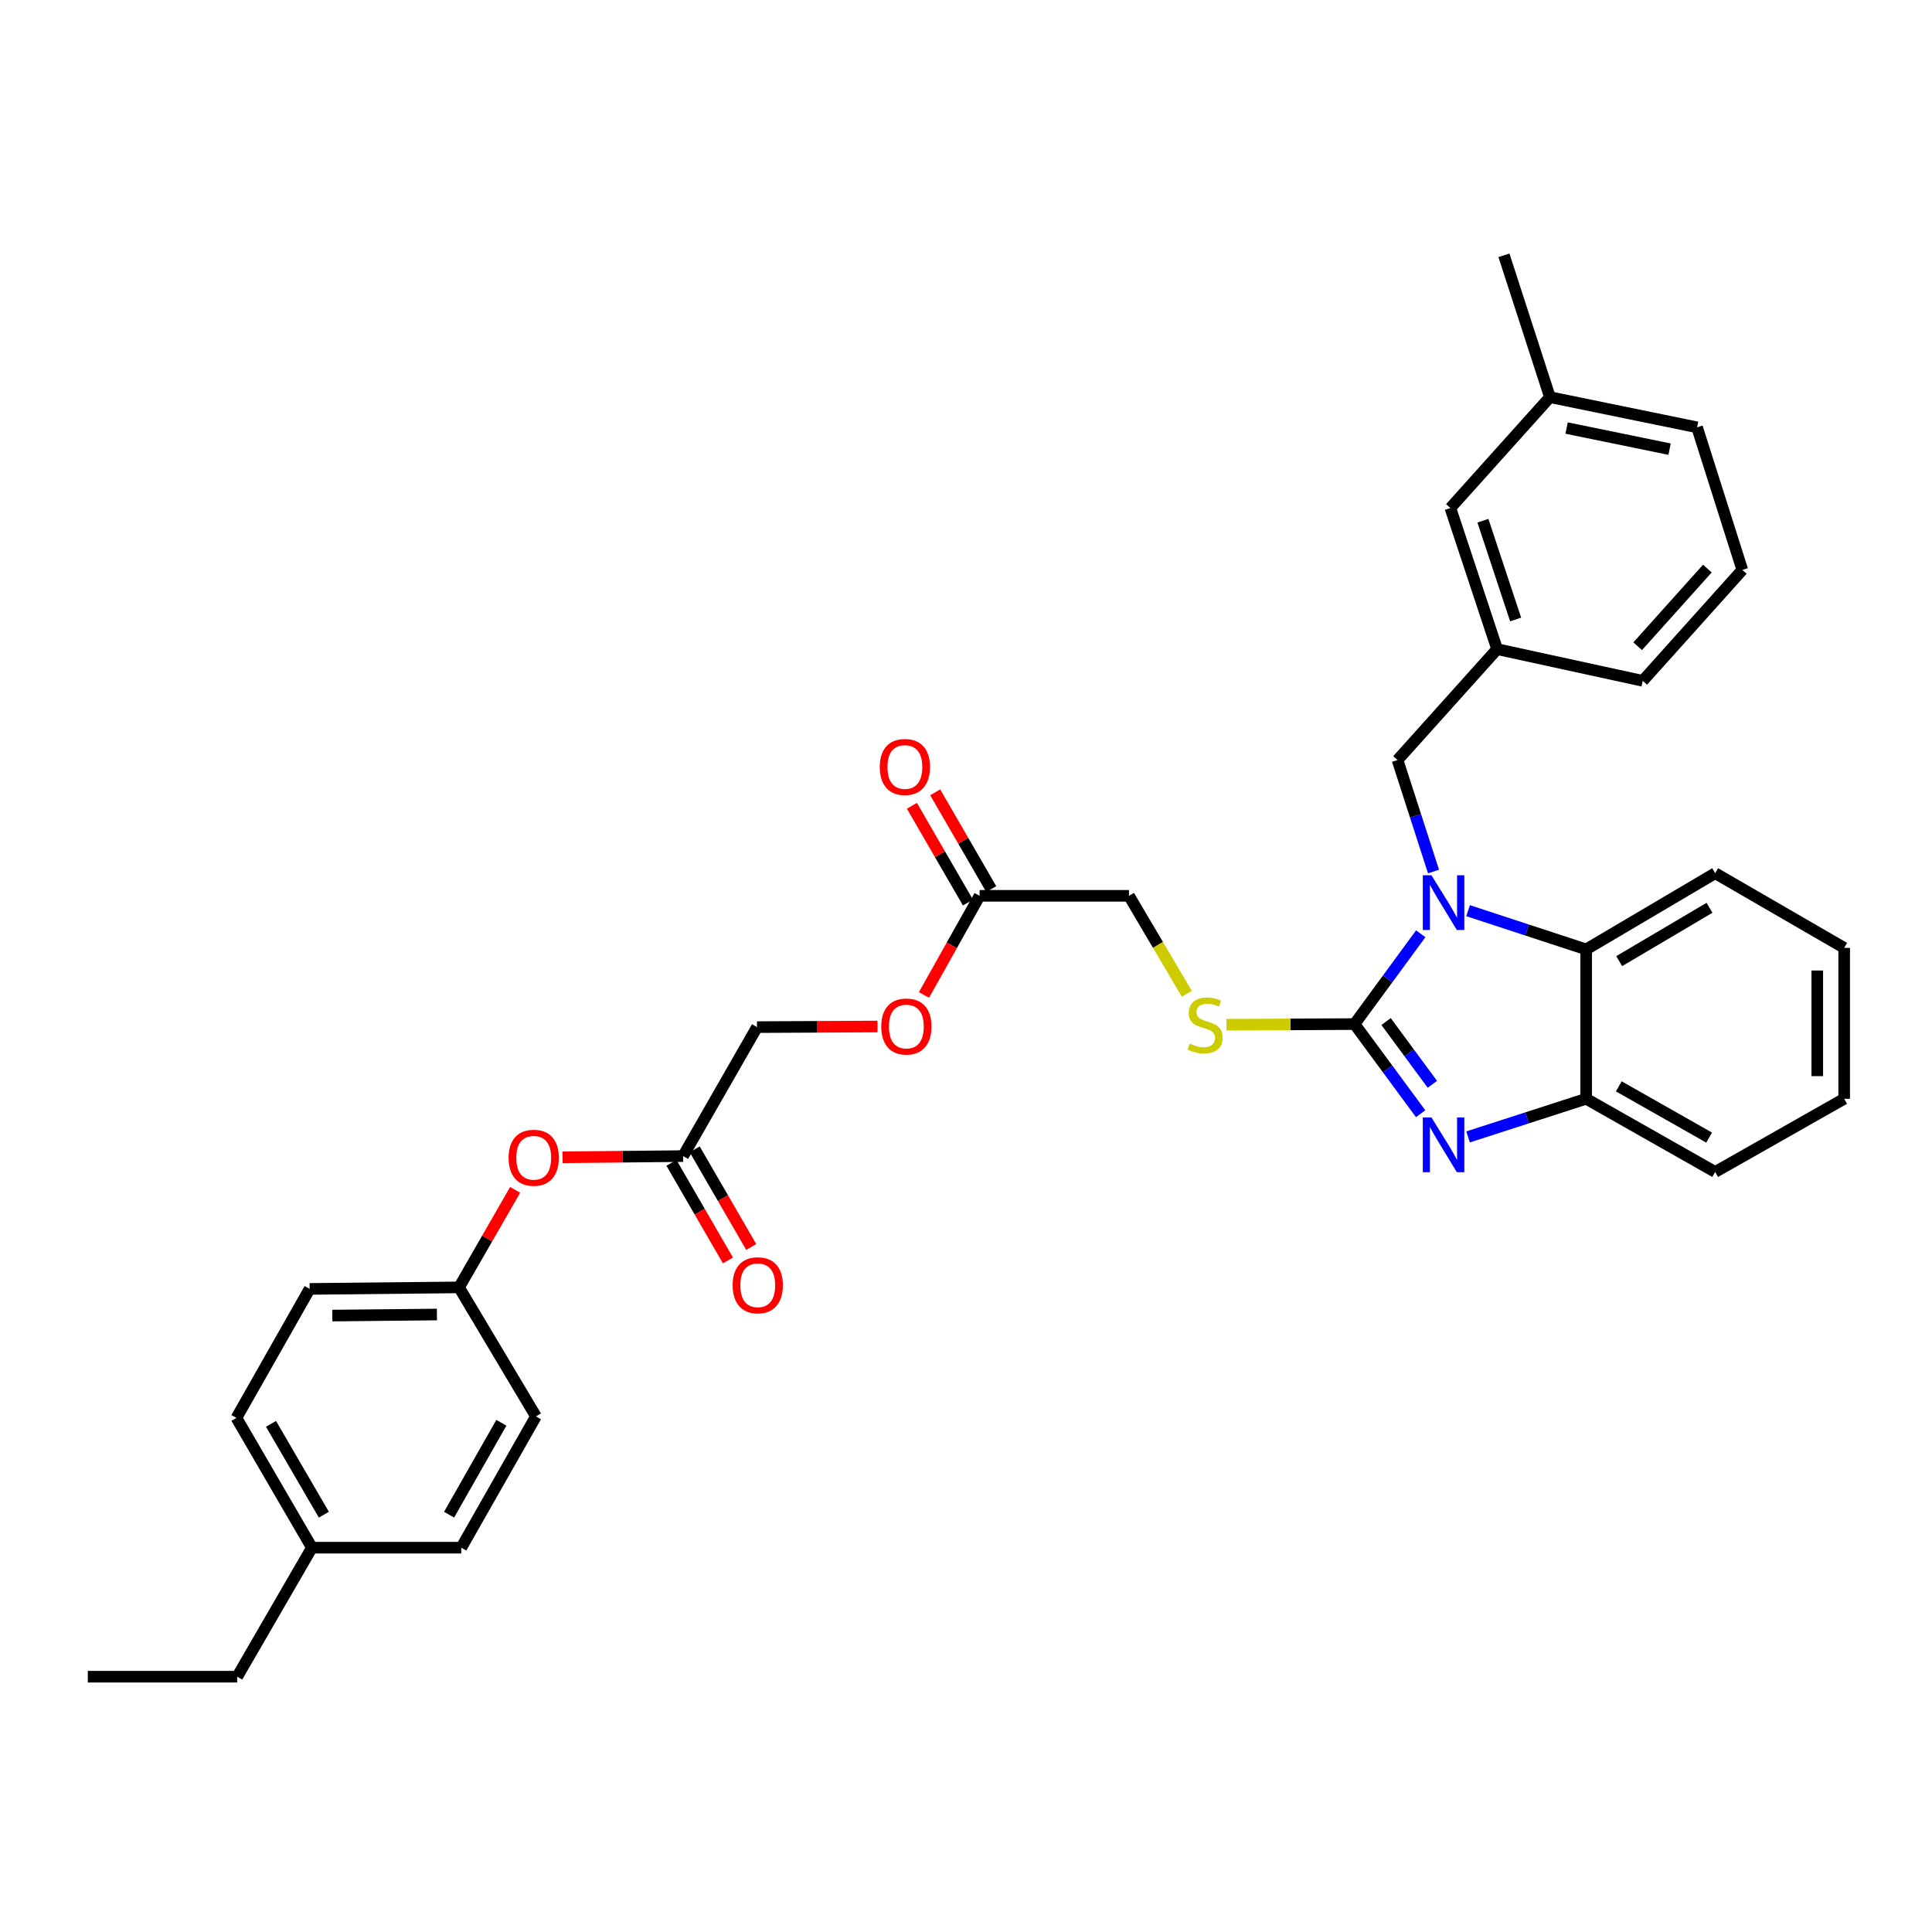 <?xml version='1.0' encoding='iso-8859-1'?>
<svg version='1.1' baseProfile='full'
              xmlns='http://www.w3.org/2000/svg'
                      xmlns:rdkit='http://www.rdkit.org/xml'
                      xmlns:xlink='http://www.w3.org/1999/xlink'
                  xml:space='preserve'
width='1000px' height='1000px' viewBox='0 0 1000 1000'>
<!-- END OF HEADER -->
<rect style='opacity:1.0;fill:#FFFFFF;stroke:none' width='1000' height='1000' x='0' y='0'> </rect>
<path class='bond-0' d='M 701.096,530.056 L 718.236,506.685' style='fill:none;fill-rule:evenodd;stroke:#000000;stroke-width:6px;stroke-linecap:butt;stroke-linejoin:miter;stroke-opacity:1' />
<path class='bond-0' d='M 718.236,506.685 L 735.377,483.313' style='fill:none;fill-rule:evenodd;stroke:#0000FF;stroke-width:6px;stroke-linecap:butt;stroke-linejoin:miter;stroke-opacity:1' />
<path class='bond-1' d='M 701.096,530.056 L 718.206,553.258' style='fill:none;fill-rule:evenodd;stroke:#000000;stroke-width:6px;stroke-linecap:butt;stroke-linejoin:miter;stroke-opacity:1' />
<path class='bond-1' d='M 718.206,553.258 L 735.316,576.459' style='fill:none;fill-rule:evenodd;stroke:#0000FF;stroke-width:6px;stroke-linecap:butt;stroke-linejoin:miter;stroke-opacity:1' />
<path class='bond-1' d='M 717.437,528.751 L 729.414,544.992' style='fill:none;fill-rule:evenodd;stroke:#000000;stroke-width:6px;stroke-linecap:butt;stroke-linejoin:miter;stroke-opacity:1' />
<path class='bond-1' d='M 729.414,544.992 L 741.391,561.233' style='fill:none;fill-rule:evenodd;stroke:#0000FF;stroke-width:6px;stroke-linecap:butt;stroke-linejoin:miter;stroke-opacity:1' />
<path class='bond-4' d='M 701.096,530.056 L 667.943,530.226' style='fill:none;fill-rule:evenodd;stroke:#000000;stroke-width:6px;stroke-linecap:butt;stroke-linejoin:miter;stroke-opacity:1' />
<path class='bond-4' d='M 667.943,530.226 L 634.79,530.395' style='fill:none;fill-rule:evenodd;stroke:#CCCC00;stroke-width:6px;stroke-linecap:butt;stroke-linejoin:miter;stroke-opacity:1' />
<path class='bond-2' d='M 759.872,471.363 L 790.435,481.384' style='fill:none;fill-rule:evenodd;stroke:#0000FF;stroke-width:6px;stroke-linecap:butt;stroke-linejoin:miter;stroke-opacity:1' />
<path class='bond-2' d='M 790.435,481.384 L 820.997,491.405' style='fill:none;fill-rule:evenodd;stroke:#000000;stroke-width:6px;stroke-linecap:butt;stroke-linejoin:miter;stroke-opacity:1' />
<path class='bond-5' d='M 741.991,451.106 L 732.673,422.252' style='fill:none;fill-rule:evenodd;stroke:#0000FF;stroke-width:6px;stroke-linecap:butt;stroke-linejoin:miter;stroke-opacity:1' />
<path class='bond-5' d='M 732.673,422.252 L 723.354,393.398' style='fill:none;fill-rule:evenodd;stroke:#000000;stroke-width:6px;stroke-linecap:butt;stroke-linejoin:miter;stroke-opacity:1' />
<path class='bond-3' d='M 759.869,588.465 L 790.433,578.595' style='fill:none;fill-rule:evenodd;stroke:#0000FF;stroke-width:6px;stroke-linecap:butt;stroke-linejoin:miter;stroke-opacity:1' />
<path class='bond-3' d='M 790.433,578.595 L 820.997,568.724' style='fill:none;fill-rule:evenodd;stroke:#000000;stroke-width:6px;stroke-linecap:butt;stroke-linejoin:miter;stroke-opacity:1' />
<path class='bond-23' d='M 820.997,491.405 L 887.771,451.972' style='fill:none;fill-rule:evenodd;stroke:#000000;stroke-width:6px;stroke-linecap:butt;stroke-linejoin:miter;stroke-opacity:1' />
<path class='bond-23' d='M 838.094,497.481 L 884.836,469.877' style='fill:none;fill-rule:evenodd;stroke:#000000;stroke-width:6px;stroke-linecap:butt;stroke-linejoin:miter;stroke-opacity:1' />
<path class='bond-33' d='M 820.997,491.405 L 820.997,568.724' style='fill:none;fill-rule:evenodd;stroke:#000000;stroke-width:6px;stroke-linecap:butt;stroke-linejoin:miter;stroke-opacity:1' />
<path class='bond-24' d='M 820.997,568.724 L 887.771,606.602' style='fill:none;fill-rule:evenodd;stroke:#000000;stroke-width:6px;stroke-linecap:butt;stroke-linejoin:miter;stroke-opacity:1' />
<path class='bond-24' d='M 837.884,562.293 L 884.626,588.808' style='fill:none;fill-rule:evenodd;stroke:#000000;stroke-width:6px;stroke-linecap:butt;stroke-linejoin:miter;stroke-opacity:1' />
<path class='bond-13' d='M 614.297,514.393 L 599.328,489.035' style='fill:none;fill-rule:evenodd;stroke:#CCCC00;stroke-width:6px;stroke-linecap:butt;stroke-linejoin:miter;stroke-opacity:1' />
<path class='bond-13' d='M 599.328,489.035 L 584.359,463.677' style='fill:none;fill-rule:evenodd;stroke:#000000;stroke-width:6px;stroke-linecap:butt;stroke-linejoin:miter;stroke-opacity:1' />
<path class='bond-9' d='M 723.354,393.398 L 774.903,335.993' style='fill:none;fill-rule:evenodd;stroke:#000000;stroke-width:6px;stroke-linecap:butt;stroke-linejoin:miter;stroke-opacity:1' />
<path class='bond-6' d='M 353.563,598.393 L 391.835,531.635' style='fill:none;fill-rule:evenodd;stroke:#000000;stroke-width:6px;stroke-linecap:butt;stroke-linejoin:miter;stroke-opacity:1' />
<path class='bond-8' d='M 353.563,598.393 L 322.373,598.709' style='fill:none;fill-rule:evenodd;stroke:#000000;stroke-width:6px;stroke-linecap:butt;stroke-linejoin:miter;stroke-opacity:1' />
<path class='bond-8' d='M 322.373,598.709 L 291.184,599.024' style='fill:none;fill-rule:evenodd;stroke:#FF0000;stroke-width:6px;stroke-linecap:butt;stroke-linejoin:miter;stroke-opacity:1' />
<path class='bond-10' d='M 347.536,601.882 L 362.16,627.144' style='fill:none;fill-rule:evenodd;stroke:#000000;stroke-width:6px;stroke-linecap:butt;stroke-linejoin:miter;stroke-opacity:1' />
<path class='bond-10' d='M 362.16,627.144 L 376.783,652.407' style='fill:none;fill-rule:evenodd;stroke:#FF0000;stroke-width:6px;stroke-linecap:butt;stroke-linejoin:miter;stroke-opacity:1' />
<path class='bond-10' d='M 359.589,594.905 L 374.212,620.168' style='fill:none;fill-rule:evenodd;stroke:#000000;stroke-width:6px;stroke-linecap:butt;stroke-linejoin:miter;stroke-opacity:1' />
<path class='bond-10' d='M 374.212,620.168 L 388.835,645.431' style='fill:none;fill-rule:evenodd;stroke:#FF0000;stroke-width:6px;stroke-linecap:butt;stroke-linejoin:miter;stroke-opacity:1' />
<path class='bond-7' d='M 507.033,463.677 L 584.359,463.677' style='fill:none;fill-rule:evenodd;stroke:#000000;stroke-width:6px;stroke-linecap:butt;stroke-linejoin:miter;stroke-opacity:1' />
<path class='bond-11' d='M 513.058,460.188 L 498.557,435.145' style='fill:none;fill-rule:evenodd;stroke:#000000;stroke-width:6px;stroke-linecap:butt;stroke-linejoin:miter;stroke-opacity:1' />
<path class='bond-11' d='M 498.557,435.145 L 484.055,410.103' style='fill:none;fill-rule:evenodd;stroke:#FF0000;stroke-width:6px;stroke-linecap:butt;stroke-linejoin:miter;stroke-opacity:1' />
<path class='bond-11' d='M 501.007,467.166 L 486.505,442.124' style='fill:none;fill-rule:evenodd;stroke:#000000;stroke-width:6px;stroke-linecap:butt;stroke-linejoin:miter;stroke-opacity:1' />
<path class='bond-11' d='M 486.505,442.124 L 472.004,417.081' style='fill:none;fill-rule:evenodd;stroke:#FF0000;stroke-width:6px;stroke-linecap:butt;stroke-linejoin:miter;stroke-opacity:1' />
<path class='bond-12' d='M 507.033,463.677 L 492.641,489.334' style='fill:none;fill-rule:evenodd;stroke:#000000;stroke-width:6px;stroke-linecap:butt;stroke-linejoin:miter;stroke-opacity:1' />
<path class='bond-12' d='M 492.641,489.334 L 478.25,514.991' style='fill:none;fill-rule:evenodd;stroke:#FF0000;stroke-width:6px;stroke-linecap:butt;stroke-linejoin:miter;stroke-opacity:1' />
<path class='bond-15' d='M 266.644,615.872 L 252.122,641.112' style='fill:none;fill-rule:evenodd;stroke:#FF0000;stroke-width:6px;stroke-linecap:butt;stroke-linejoin:miter;stroke-opacity:1' />
<path class='bond-15' d='M 252.122,641.112 L 237.599,666.351' style='fill:none;fill-rule:evenodd;stroke:#000000;stroke-width:6px;stroke-linecap:butt;stroke-linejoin:miter;stroke-opacity:1' />
<path class='bond-16' d='M 774.903,335.993 L 750.711,262.952' style='fill:none;fill-rule:evenodd;stroke:#000000;stroke-width:6px;stroke-linecap:butt;stroke-linejoin:miter;stroke-opacity:1' />
<path class='bond-16' d='M 784.494,320.658 L 767.559,269.53' style='fill:none;fill-rule:evenodd;stroke:#000000;stroke-width:6px;stroke-linecap:butt;stroke-linejoin:miter;stroke-opacity:1' />
<path class='bond-26' d='M 774.903,335.993 L 850.288,352.402' style='fill:none;fill-rule:evenodd;stroke:#000000;stroke-width:6px;stroke-linecap:butt;stroke-linejoin:miter;stroke-opacity:1' />
<path class='bond-14' d='M 454.199,531.323 L 423.017,531.479' style='fill:none;fill-rule:evenodd;stroke:#FF0000;stroke-width:6px;stroke-linecap:butt;stroke-linejoin:miter;stroke-opacity:1' />
<path class='bond-14' d='M 423.017,531.479 L 391.835,531.635' style='fill:none;fill-rule:evenodd;stroke:#000000;stroke-width:6px;stroke-linecap:butt;stroke-linejoin:miter;stroke-opacity:1' />
<path class='bond-19' d='M 237.599,666.351 L 277.412,733.125' style='fill:none;fill-rule:evenodd;stroke:#000000;stroke-width:6px;stroke-linecap:butt;stroke-linejoin:miter;stroke-opacity:1' />
<path class='bond-20' d='M 237.599,666.351 L 160.273,667.133' style='fill:none;fill-rule:evenodd;stroke:#000000;stroke-width:6px;stroke-linecap:butt;stroke-linejoin:miter;stroke-opacity:1' />
<path class='bond-20' d='M 226.141,680.394 L 172.012,680.941' style='fill:none;fill-rule:evenodd;stroke:#000000;stroke-width:6px;stroke-linecap:butt;stroke-linejoin:miter;stroke-opacity:1' />
<path class='bond-18' d='M 750.711,262.952 L 802.244,205.57' style='fill:none;fill-rule:evenodd;stroke:#000000;stroke-width:6px;stroke-linecap:butt;stroke-linejoin:miter;stroke-opacity:1' />
<path class='bond-17' d='M 161.449,801.076 L 122.371,733.907' style='fill:none;fill-rule:evenodd;stroke:#000000;stroke-width:6px;stroke-linecap:butt;stroke-linejoin:miter;stroke-opacity:1' />
<path class='bond-17' d='M 167.624,783.997 L 140.27,736.979' style='fill:none;fill-rule:evenodd;stroke:#000000;stroke-width:6px;stroke-linecap:butt;stroke-linejoin:miter;stroke-opacity:1' />
<path class='bond-28' d='M 161.449,801.076 L 122.774,867.857' style='fill:none;fill-rule:evenodd;stroke:#000000;stroke-width:6px;stroke-linecap:butt;stroke-linejoin:miter;stroke-opacity:1' />
<path class='bond-36' d='M 161.449,801.076 L 238.752,801.076' style='fill:none;fill-rule:evenodd;stroke:#000000;stroke-width:6px;stroke-linecap:butt;stroke-linejoin:miter;stroke-opacity:1' />
<path class='bond-29' d='M 802.244,205.57 L 778.438,132.143' style='fill:none;fill-rule:evenodd;stroke:#000000;stroke-width:6px;stroke-linecap:butt;stroke-linejoin:miter;stroke-opacity:1' />
<path class='bond-35' d='M 802.244,205.57 L 878.395,221.183' style='fill:none;fill-rule:evenodd;stroke:#000000;stroke-width:6px;stroke-linecap:butt;stroke-linejoin:miter;stroke-opacity:1' />
<path class='bond-35' d='M 810.87,221.554 L 864.175,232.483' style='fill:none;fill-rule:evenodd;stroke:#000000;stroke-width:6px;stroke-linecap:butt;stroke-linejoin:miter;stroke-opacity:1' />
<path class='bond-21' d='M 277.412,733.125 L 238.752,801.076' style='fill:none;fill-rule:evenodd;stroke:#000000;stroke-width:6px;stroke-linecap:butt;stroke-linejoin:miter;stroke-opacity:1' />
<path class='bond-21' d='M 259.509,736.432 L 232.447,783.997' style='fill:none;fill-rule:evenodd;stroke:#000000;stroke-width:6px;stroke-linecap:butt;stroke-linejoin:miter;stroke-opacity:1' />
<path class='bond-22' d='M 160.273,667.133 L 122.371,733.907' style='fill:none;fill-rule:evenodd;stroke:#000000;stroke-width:6px;stroke-linecap:butt;stroke-linejoin:miter;stroke-opacity:1' />
<path class='bond-30' d='M 887.771,451.972 L 954.545,490.623' style='fill:none;fill-rule:evenodd;stroke:#000000;stroke-width:6px;stroke-linecap:butt;stroke-linejoin:miter;stroke-opacity:1' />
<path class='bond-31' d='M 887.771,606.602 L 954.545,568.724' style='fill:none;fill-rule:evenodd;stroke:#000000;stroke-width:6px;stroke-linecap:butt;stroke-linejoin:miter;stroke-opacity:1' />
<path class='bond-25' d='M 901.821,294.989 L 850.288,352.402' style='fill:none;fill-rule:evenodd;stroke:#000000;stroke-width:6px;stroke-linecap:butt;stroke-linejoin:miter;stroke-opacity:1' />
<path class='bond-25' d='M 883.728,294.299 L 847.654,334.488' style='fill:none;fill-rule:evenodd;stroke:#000000;stroke-width:6px;stroke-linecap:butt;stroke-linejoin:miter;stroke-opacity:1' />
<path class='bond-27' d='M 901.821,294.989 L 878.395,221.183' style='fill:none;fill-rule:evenodd;stroke:#000000;stroke-width:6px;stroke-linecap:butt;stroke-linejoin:miter;stroke-opacity:1' />
<path class='bond-32' d='M 122.774,867.857 L 45.455,867.857' style='fill:none;fill-rule:evenodd;stroke:#000000;stroke-width:6px;stroke-linecap:butt;stroke-linejoin:miter;stroke-opacity:1' />
<path class='bond-34' d='M 954.545,490.623 L 954.545,568.724' style='fill:none;fill-rule:evenodd;stroke:#000000;stroke-width:6px;stroke-linecap:butt;stroke-linejoin:miter;stroke-opacity:1' />
<path class='bond-34' d='M 940.62,502.338 L 940.62,557.009' style='fill:none;fill-rule:evenodd;stroke:#000000;stroke-width:6px;stroke-linecap:butt;stroke-linejoin:miter;stroke-opacity:1' />
<path  class='atom-1' d='M 740.93 453.045
L 750.21 468.045
Q 751.13 469.525, 752.61 472.205
Q 754.09 474.885, 754.17 475.045
L 754.17 453.045
L 757.93 453.045
L 757.93 481.365
L 754.05 481.365
L 744.09 464.965
Q 742.93 463.045, 741.69 460.845
Q 740.49 458.645, 740.13 457.965
L 740.13 481.365
L 736.45 481.365
L 736.45 453.045
L 740.93 453.045
' fill='#0000FF'/>
<path  class='atom-2' d='M 740.93 578.4
L 750.21 593.4
Q 751.13 594.88, 752.61 597.56
Q 754.09 600.24, 754.17 600.4
L 754.17 578.4
L 757.93 578.4
L 757.93 606.72
L 754.05 606.72
L 744.09 590.32
Q 742.93 588.4, 741.69 586.2
Q 740.49 584, 740.13 583.32
L 740.13 606.72
L 736.45 606.72
L 736.45 578.4
L 740.93 578.4
' fill='#0000FF'/>
<path  class='atom-5' d='M 615.777 540.171
Q 616.097 540.291, 617.417 540.851
Q 618.737 541.411, 620.177 541.771
Q 621.657 542.091, 623.097 542.091
Q 625.777 542.091, 627.337 540.811
Q 628.897 539.491, 628.897 537.211
Q 628.897 535.651, 628.097 534.691
Q 627.337 533.731, 626.137 533.211
Q 624.937 532.691, 622.937 532.091
Q 620.417 531.331, 618.897 530.611
Q 617.417 529.891, 616.337 528.371
Q 615.297 526.851, 615.297 524.291
Q 615.297 520.731, 617.697 518.531
Q 620.137 516.331, 624.937 516.331
Q 628.217 516.331, 631.937 517.891
L 631.017 520.971
Q 627.617 519.571, 625.057 519.571
Q 622.297 519.571, 620.777 520.731
Q 619.257 521.851, 619.297 523.811
Q 619.297 525.331, 620.057 526.251
Q 620.857 527.171, 621.977 527.691
Q 623.137 528.211, 625.057 528.811
Q 627.617 529.611, 629.137 530.411
Q 630.657 531.211, 631.737 532.851
Q 632.857 534.451, 632.857 537.211
Q 632.857 541.131, 630.217 543.251
Q 627.617 545.331, 623.257 545.331
Q 620.737 545.331, 618.817 544.771
Q 616.937 544.251, 614.697 543.331
L 615.777 540.171
' fill='#CCCC00'/>
<path  class='atom-9' d='M 263.251 599.255
Q 263.251 592.455, 266.611 588.655
Q 269.971 584.855, 276.251 584.855
Q 282.531 584.855, 285.891 588.655
Q 289.251 592.455, 289.251 599.255
Q 289.251 606.135, 285.851 610.055
Q 282.451 613.935, 276.251 613.935
Q 270.011 613.935, 266.611 610.055
Q 263.251 606.175, 263.251 599.255
M 276.251 610.735
Q 280.571 610.735, 282.891 607.855
Q 285.251 604.935, 285.251 599.255
Q 285.251 593.695, 282.891 590.895
Q 280.571 588.055, 276.251 588.055
Q 271.931 588.055, 269.571 590.855
Q 267.251 593.655, 267.251 599.255
Q 267.251 604.975, 269.571 607.855
Q 271.931 610.735, 276.251 610.735
' fill='#FF0000'/>
<path  class='atom-11' d='M 379.214 665.248
Q 379.214 658.448, 382.574 654.648
Q 385.934 650.848, 392.214 650.848
Q 398.494 650.848, 401.854 654.648
Q 405.214 658.448, 405.214 665.248
Q 405.214 672.128, 401.814 676.048
Q 398.414 679.928, 392.214 679.928
Q 385.974 679.928, 382.574 676.048
Q 379.214 672.168, 379.214 665.248
M 392.214 676.728
Q 396.534 676.728, 398.854 673.848
Q 401.214 670.928, 401.214 665.248
Q 401.214 659.688, 398.854 656.888
Q 396.534 654.048, 392.214 654.048
Q 387.894 654.048, 385.534 656.848
Q 383.214 659.648, 383.214 665.248
Q 383.214 670.968, 385.534 673.848
Q 387.894 676.728, 392.214 676.728
' fill='#FF0000'/>
<path  class='atom-12' d='M 455.365 396.983
Q 455.365 390.183, 458.725 386.383
Q 462.085 382.583, 468.365 382.583
Q 474.645 382.583, 478.005 386.383
Q 481.365 390.183, 481.365 396.983
Q 481.365 403.863, 477.965 407.783
Q 474.565 411.663, 468.365 411.663
Q 462.125 411.663, 458.725 407.783
Q 455.365 403.903, 455.365 396.983
M 468.365 408.463
Q 472.685 408.463, 475.005 405.583
Q 477.365 402.663, 477.365 396.983
Q 477.365 391.423, 475.005 388.623
Q 472.685 385.783, 468.365 385.783
Q 464.045 385.783, 461.685 388.583
Q 459.365 391.383, 459.365 396.983
Q 459.365 402.703, 461.685 405.583
Q 464.045 408.463, 468.365 408.463
' fill='#FF0000'/>
<path  class='atom-13' d='M 456.131 531.328
Q 456.131 524.528, 459.491 520.728
Q 462.851 516.928, 469.131 516.928
Q 475.411 516.928, 478.771 520.728
Q 482.131 524.528, 482.131 531.328
Q 482.131 538.208, 478.731 542.128
Q 475.331 546.008, 469.131 546.008
Q 462.891 546.008, 459.491 542.128
Q 456.131 538.248, 456.131 531.328
M 469.131 542.808
Q 473.451 542.808, 475.771 539.928
Q 478.131 537.008, 478.131 531.328
Q 478.131 525.768, 475.771 522.968
Q 473.451 520.128, 469.131 520.128
Q 464.811 520.128, 462.451 522.928
Q 460.131 525.728, 460.131 531.328
Q 460.131 537.048, 462.451 539.928
Q 464.811 542.808, 469.131 542.808
' fill='#FF0000'/>
</svg>
